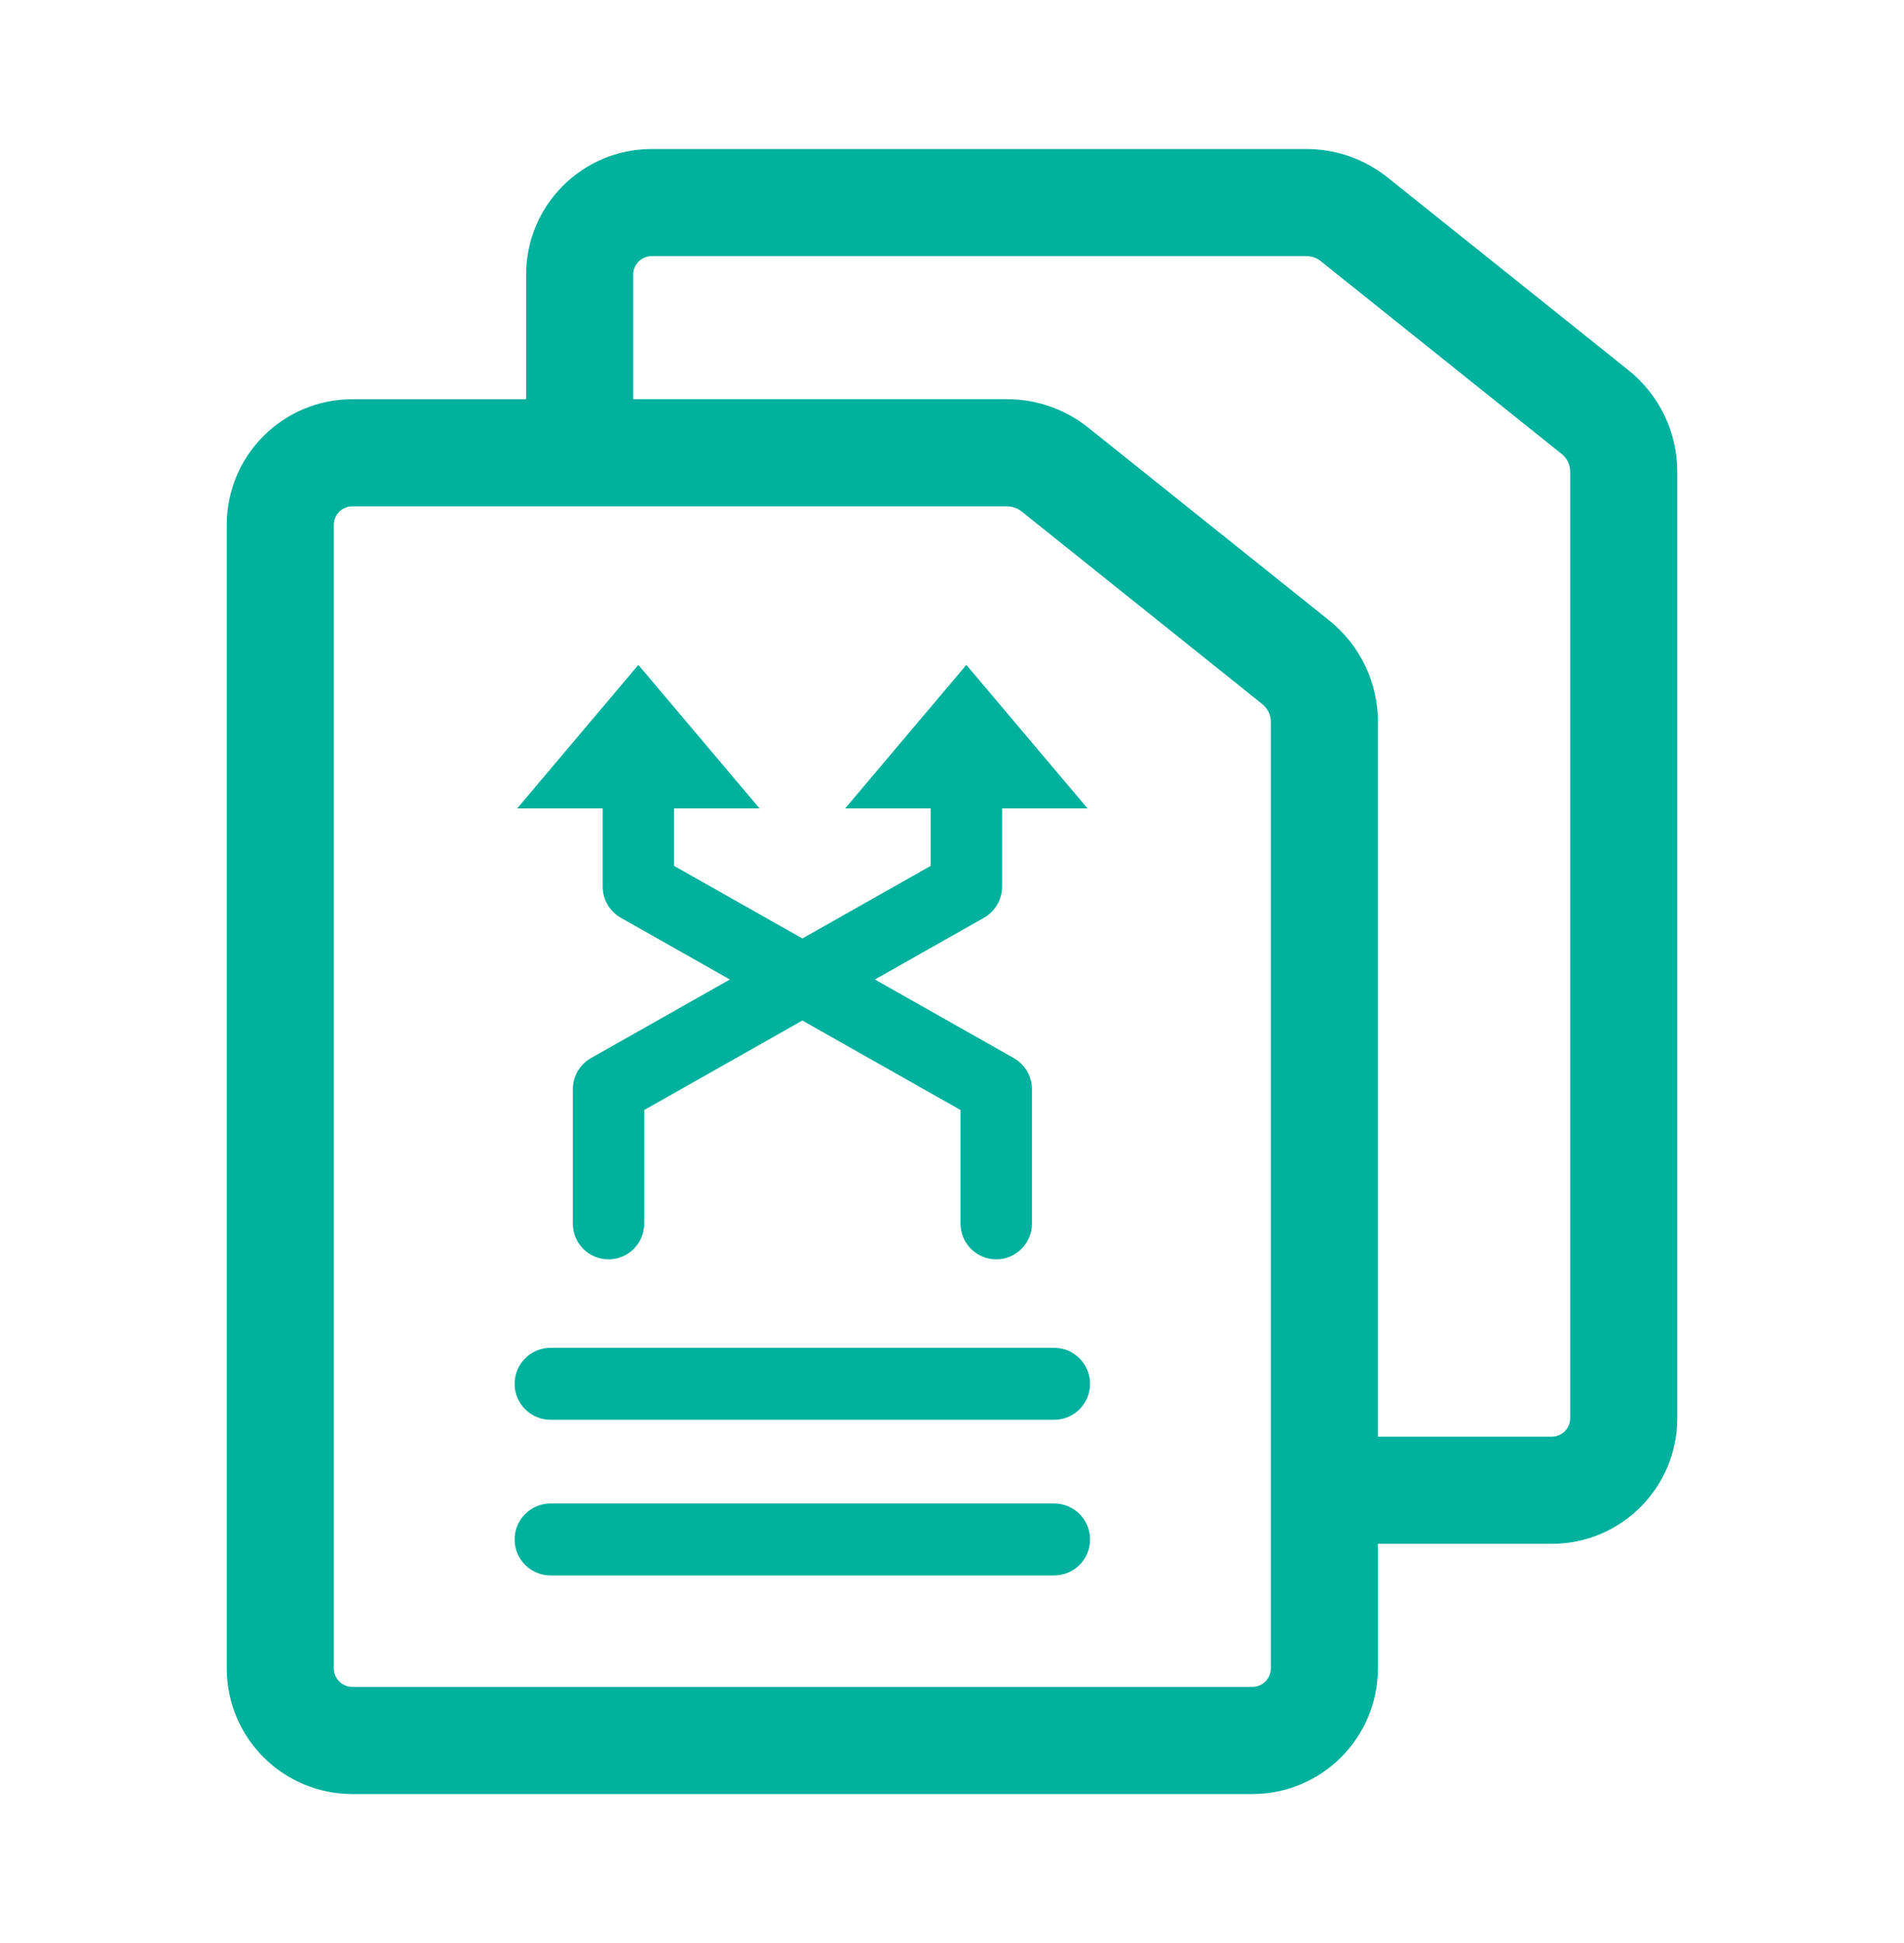 <svg width="50" height="51" viewBox="0 0 50 51" fill="none" xmlns="http://www.w3.org/2000/svg">
<path fill-rule="evenodd" clip-rule="evenodd" d="M17.113 3.912C15.293 3.912 13.816 5.388 13.816 7.209L13.816 10.479H9.252C7.431 10.479 5.955 11.954 5.955 13.775L5.955 43.793C5.955 45.613 7.431 47.09 9.252 47.09H32.888C34.708 47.09 36.184 45.613 36.184 43.793L36.184 40.523H40.749C42.57 40.523 44.046 39.047 44.046 37.226L44.046 12.381C44.046 11.345 43.575 10.366 42.766 9.719L36.44 4.659C35.836 4.176 35.085 3.912 34.311 3.912H17.113ZM16.628 7.209C16.628 6.941 16.846 6.724 17.113 6.724H34.311C34.446 6.724 34.578 6.77 34.684 6.855L41.01 11.915C41.151 12.028 41.234 12.2 41.234 12.381L41.234 37.226C41.234 37.494 41.017 37.711 40.749 37.711H36.185L36.185 18.948C36.185 17.912 35.714 16.932 34.905 16.285L28.579 11.225C27.975 10.742 27.224 10.478 26.45 10.478H16.628L16.628 7.209ZM8.767 13.775C8.767 13.508 8.984 13.291 9.252 13.291H26.449C26.585 13.291 26.717 13.337 26.823 13.421L33.148 18.481C33.29 18.595 33.372 18.766 33.372 18.948L33.372 43.793C33.372 44.06 33.155 44.277 32.888 44.277H9.252C8.984 44.277 8.767 44.06 8.767 43.793L8.767 13.775ZM14.459 35.378C13.937 35.378 13.514 35.801 13.514 36.323C13.514 36.844 13.937 37.267 14.459 37.267H27.681C28.203 37.267 28.626 36.844 28.626 36.323C28.626 35.801 28.203 35.378 27.681 35.378H14.459ZM14.459 39.463C13.937 39.463 13.514 39.886 13.514 40.408C13.514 40.93 13.937 41.353 14.459 41.353H27.681C28.203 41.353 28.626 40.93 28.626 40.408C28.626 39.886 28.203 39.463 27.681 39.463H14.459ZM16.764 17.452L19.947 21.22H17.701L17.701 22.728L21.071 24.633L24.44 22.728L24.44 21.22H22.194L25.377 17.452L28.56 21.22H26.315L26.315 23.274C26.315 23.612 26.133 23.924 25.839 24.09L22.975 25.71L26.623 27.773C26.917 27.94 27.099 28.252 27.099 28.589L27.099 32.118C27.099 32.636 26.679 33.055 26.161 33.055C25.644 33.055 25.224 32.636 25.224 32.118L25.224 29.136L21.071 26.787L16.917 29.136L16.917 32.118C16.917 32.636 16.498 33.055 15.98 33.055C15.462 33.055 15.043 32.636 15.043 32.118L15.043 28.589C15.043 28.252 15.225 27.94 15.519 27.773L19.167 25.71L16.303 24.09C16.009 23.924 15.827 23.612 15.827 23.274L15.827 21.22H13.581L16.764 17.452Z" fill="#00B19D"/>
</svg>
